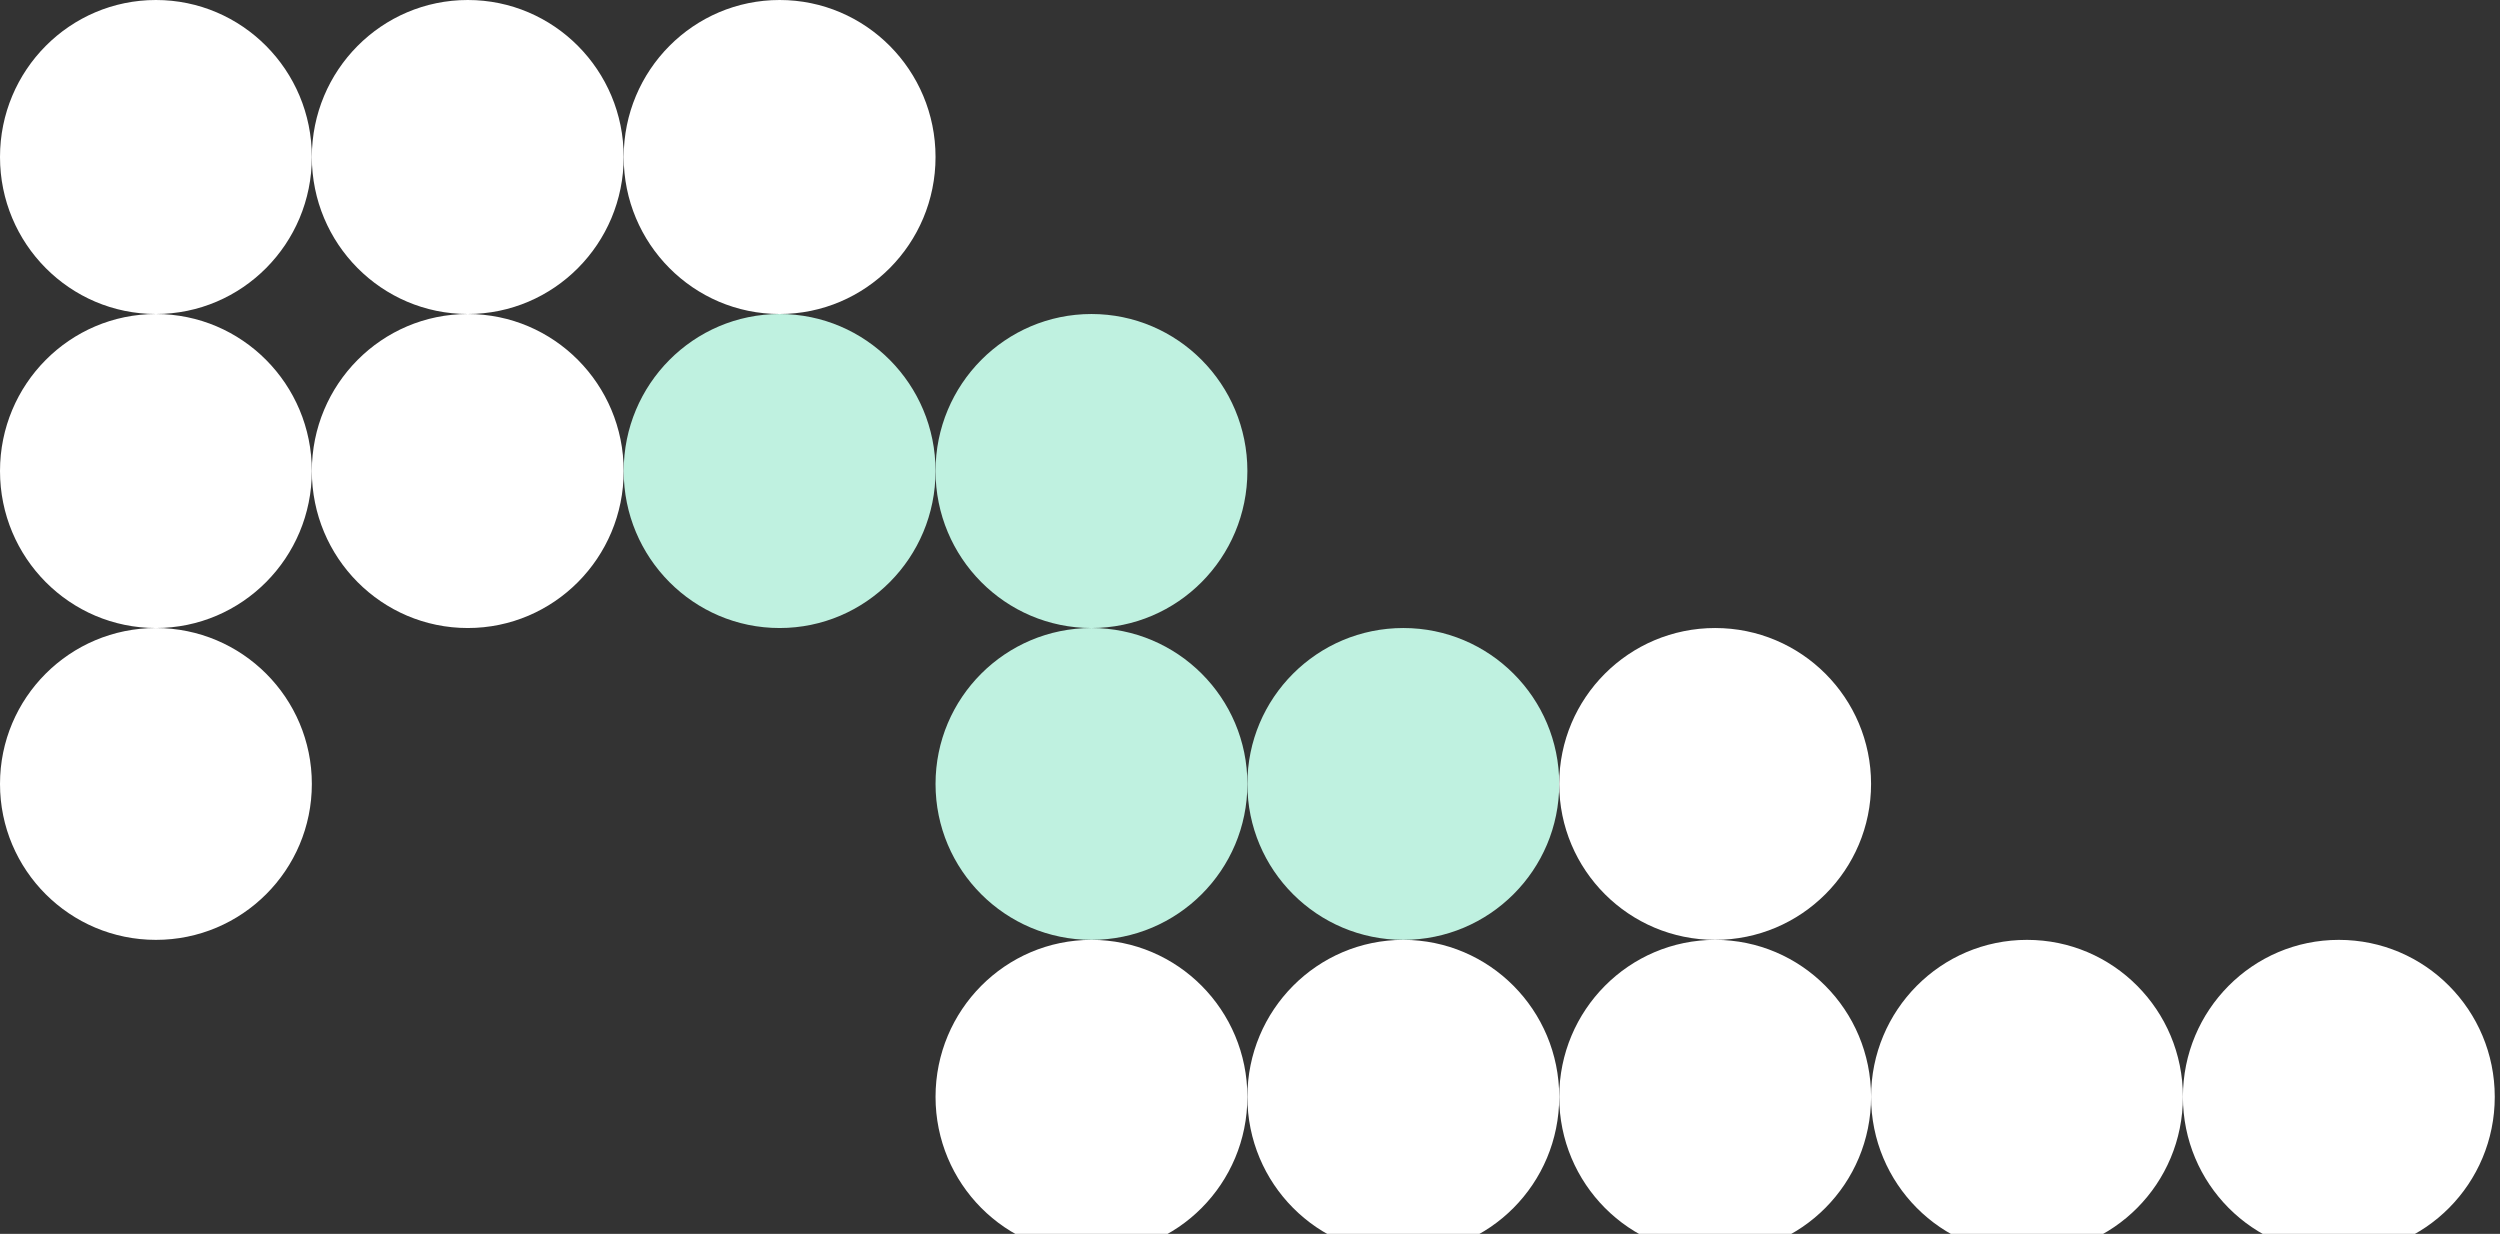 <?xml version="1.0" encoding="UTF-8"?> <svg xmlns="http://www.w3.org/2000/svg" width="464" height="229" viewBox="0 0 464 229" fill="none"><rect x="0" y="0" width="464" height="229" fill="#333333" stroke="none"/> <ellipse rx="28.939" ry="29.14" transform="matrix(-1 0 0 1 28.939 87.421)" fill="white"></ellipse> <ellipse rx="28.939" ry="29.14" transform="matrix(-1 0 0 1 86.818 87.421)" fill="white"></ellipse> <ellipse rx="28.939" ry="29.14" transform="matrix(-1 0 0 1 144.696 87.421)" fill="#BFF1E0"></ellipse> <ellipse rx="28.939" ry="29.14" transform="matrix(-1 0 0 1 202.575 87.421)" fill="#BFF1E0"></ellipse> <circle r="28.939" transform="matrix(-1 0 0 1 28.939 145.5)" fill="white"></circle> <circle r="28.939" transform="matrix(-1 0 0 1 202.575 145.5)" fill="#BFF1E0"></circle> <circle r="28.939" transform="matrix(-1 0 0 1 260.453 145.5)" fill="#BFF1E0"></circle> <circle r="28.939" transform="matrix(-1 0 0 1 318.331 145.5)" fill="white"></circle> <ellipse rx="28.939" ry="29.14" transform="matrix(-1 0 0 1 202.575 203.579)" fill="white"></ellipse> <ellipse rx="28.939" ry="29.14" transform="matrix(-1 0 0 1 260.453 203.579)" fill="white"></ellipse> <ellipse rx="28.939" ry="29.14" transform="matrix(-1 0 0 1 318.331 203.579)" fill="white"></ellipse> <ellipse rx="28.939" ry="29.14" transform="matrix(-1 0 0 1 376.21 203.579)" fill="white"></ellipse> <ellipse rx="28.939" ry="29.14" transform="matrix(-1 0 0 1 434.088 203.579)" fill="white"></ellipse> <ellipse rx="28.939" ry="29.14" transform="matrix(-1 0 0 1 28.939 29.14)" fill="white"></ellipse> <ellipse rx="28.939" ry="29.14" transform="matrix(-1 0 0 1 86.818 29.14)" fill="white"></ellipse> <ellipse rx="28.939" ry="29.14" transform="matrix(-1 0 0 1 144.696 29.14)" fill="white"></ellipse> </svg> 